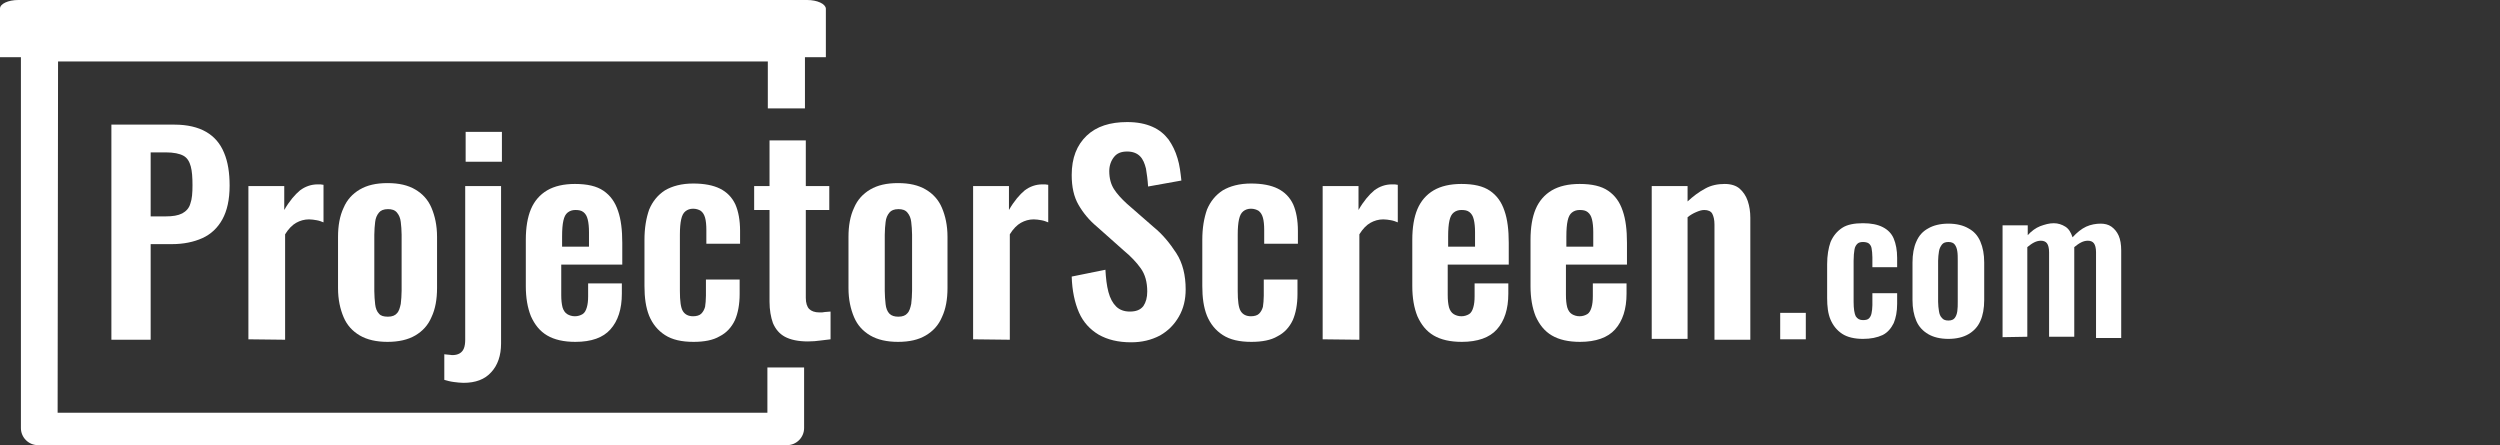 <svg xmlns="http://www.w3.org/2000/svg" fill="none" viewBox="0 0 264 47" height="47" width="264">
<rect x="0" y="0" width="264" height="47" fill="#333333" stroke="none"/>
<path fill="white" d="M11.763 35.831V13.161H18.434C19.786 13.161 20.913 13.431 21.769 13.927C22.625 14.423 23.256 15.144 23.662 16.135C24.067 17.082 24.248 18.253 24.248 19.606C24.248 21.093 23.977 22.265 23.482 23.166C22.986 24.068 22.265 24.744 21.363 25.149C20.462 25.555 19.38 25.78 18.163 25.78H15.91V35.876H11.763V35.831ZM15.91 22.851H17.487C18.253 22.851 18.794 22.761 19.245 22.535C19.651 22.31 19.966 21.994 20.101 21.499C20.282 21.003 20.327 20.372 20.327 19.561C20.327 18.749 20.282 18.073 20.146 17.578C20.011 17.082 19.786 16.676 19.38 16.451C18.974 16.225 18.343 16.09 17.487 16.09H15.91V22.851Z"></path>
<path fill="white" d="M26.231 35.831V19.651H30.017V22.175C30.558 21.228 31.144 20.552 31.684 20.101C32.225 19.696 32.856 19.471 33.532 19.471C33.623 19.471 33.758 19.471 33.848 19.471C33.938 19.471 34.028 19.515 34.163 19.515V23.482C33.938 23.392 33.713 23.301 33.442 23.256C33.172 23.211 32.901 23.166 32.631 23.166C32.135 23.166 31.684 23.301 31.279 23.527C30.873 23.752 30.468 24.158 30.107 24.744V35.876L26.231 35.831Z"></path>
<path fill="white" d="M40.924 36.101C39.752 36.101 38.761 35.876 37.994 35.425C37.228 34.975 36.642 34.344 36.282 33.487C35.921 32.631 35.696 31.639 35.696 30.422V25.014C35.696 23.842 35.876 22.806 36.282 21.949C36.642 21.093 37.228 20.462 37.994 20.011C38.761 19.561 39.707 19.335 40.924 19.335C42.141 19.335 43.087 19.561 43.853 20.011C44.62 20.462 45.206 21.093 45.566 21.949C45.927 22.806 46.152 23.797 46.152 25.014V30.422C46.152 31.594 45.972 32.631 45.566 33.487C45.206 34.344 44.62 34.975 43.853 35.425C43.087 35.876 42.096 36.101 40.924 36.101ZM40.969 33.442C41.42 33.442 41.735 33.307 41.916 33.082C42.141 32.856 42.231 32.496 42.321 32.09C42.366 31.684 42.411 31.189 42.411 30.693V24.789C42.411 24.293 42.366 23.842 42.321 23.437C42.276 23.031 42.141 22.715 41.916 22.445C41.69 22.175 41.375 22.084 40.969 22.084C40.518 22.084 40.203 22.22 40.023 22.445C39.797 22.715 39.662 23.031 39.617 23.437C39.572 23.842 39.527 24.293 39.527 24.789V30.738C39.527 31.234 39.572 31.684 39.617 32.135C39.662 32.541 39.797 32.901 40.023 33.127C40.203 33.352 40.518 33.442 40.969 33.442Z"></path>
<path fill="white" d="M48.946 40.428C48.631 40.428 48.27 40.383 47.91 40.338C47.549 40.293 47.233 40.203 46.918 40.113V37.408C47.008 37.408 47.143 37.453 47.324 37.453C47.504 37.453 47.639 37.499 47.729 37.499C48.045 37.499 48.315 37.453 48.541 37.318C48.766 37.183 48.901 37.003 48.991 36.778C49.081 36.552 49.126 36.237 49.126 35.876V19.651H52.912V36.282C52.912 37.544 52.552 38.58 51.876 39.301C51.2 40.068 50.208 40.428 48.946 40.428ZM49.172 17.082V13.927H53.002V17.082H49.172Z"></path>
<path fill="white" d="M60.755 36.101C59.538 36.101 58.546 35.876 57.78 35.425C57.014 34.975 56.473 34.299 56.067 33.397C55.707 32.496 55.526 31.459 55.526 30.197V25.33C55.526 24.023 55.707 22.941 56.067 22.084C56.428 21.228 57.014 20.552 57.78 20.101C58.546 19.651 59.538 19.425 60.709 19.425C62.017 19.425 63.008 19.651 63.729 20.146C64.45 20.642 64.946 21.318 65.262 22.265C65.577 23.166 65.712 24.293 65.712 25.645V27.944H59.267V31.144C59.267 31.684 59.312 32.09 59.402 32.451C59.493 32.766 59.673 33.037 59.898 33.172C60.124 33.307 60.394 33.397 60.709 33.397C61.025 33.397 61.295 33.307 61.521 33.172C61.746 33.037 61.881 32.766 61.971 32.451C62.062 32.135 62.107 31.775 62.107 31.279V29.927H65.667V31.009C65.667 32.631 65.262 33.893 64.45 34.794C63.684 35.651 62.467 36.101 60.755 36.101ZM59.357 26.051H62.197V24.518C62.197 23.977 62.152 23.527 62.062 23.166C61.971 22.806 61.836 22.58 61.611 22.4C61.386 22.22 61.115 22.175 60.755 22.175C60.439 22.175 60.169 22.265 59.943 22.445C59.718 22.625 59.583 22.896 59.493 23.301C59.402 23.707 59.357 24.248 59.357 24.969V26.051Z"></path>
<path fill="white" d="M73.239 36.101C71.977 36.101 70.986 35.876 70.219 35.38C69.453 34.885 68.912 34.209 68.552 33.352C68.191 32.451 68.056 31.414 68.056 30.197V25.33C68.056 24.068 68.236 23.031 68.552 22.13C68.912 21.273 69.453 20.597 70.219 20.101C70.986 19.651 71.977 19.38 73.194 19.38C74.366 19.38 75.312 19.561 76.034 19.921C76.755 20.282 77.296 20.823 77.656 21.589C77.972 22.31 78.152 23.256 78.152 24.383V25.735H74.591V24.293C74.591 23.752 74.546 23.301 74.456 22.986C74.366 22.671 74.231 22.445 74.005 22.265C73.78 22.13 73.51 22.04 73.194 22.04C72.879 22.04 72.608 22.13 72.383 22.31C72.158 22.49 72.022 22.761 71.932 23.166C71.842 23.572 71.797 24.113 71.797 24.789V30.738C71.797 31.775 71.887 32.496 72.112 32.856C72.338 33.217 72.698 33.397 73.194 33.397C73.555 33.397 73.87 33.307 74.05 33.127C74.231 32.947 74.366 32.721 74.456 32.406C74.501 32.09 74.546 31.684 74.546 31.234V29.521H78.107V31.053C78.107 32.135 77.927 33.082 77.611 33.803C77.251 34.569 76.71 35.155 75.989 35.516C75.312 35.921 74.366 36.101 73.239 36.101Z"></path>
<path fill="white" d="M85.318 36.056C84.281 36.056 83.47 35.876 82.884 35.561C82.298 35.245 81.893 34.749 81.622 34.118C81.397 33.487 81.262 32.721 81.262 31.865V22.175H79.639V19.651H81.262V14.828H85.093V19.651H87.572V22.175H85.093V31.459C85.093 32 85.228 32.406 85.453 32.631C85.679 32.856 86.039 32.992 86.535 32.992C86.76 32.992 86.941 32.992 87.121 32.947C87.301 32.947 87.526 32.901 87.707 32.901V35.831C87.391 35.876 87.031 35.921 86.58 35.966C86.264 36.011 85.814 36.056 85.318 36.056Z"></path>
<path fill="white" d="M94.828 36.101C93.656 36.101 92.664 35.876 91.898 35.425C91.132 34.975 90.546 34.344 90.186 33.487C89.825 32.631 89.6 31.639 89.6 30.422V25.014C89.6 23.842 89.78 22.806 90.186 21.949C90.546 21.093 91.132 20.462 91.898 20.011C92.664 19.561 93.611 19.335 94.828 19.335C96.045 19.335 96.991 19.561 97.757 20.011C98.524 20.462 99.109 21.093 99.47 21.949C99.831 22.806 100.056 23.797 100.056 25.014V30.422C100.056 31.594 99.876 32.631 99.47 33.487C99.109 34.344 98.524 34.975 97.757 35.425C96.991 35.876 96.045 36.101 94.828 36.101ZM94.873 33.442C95.324 33.442 95.639 33.307 95.819 33.082C96.045 32.856 96.135 32.496 96.225 32.09C96.27 31.684 96.315 31.189 96.315 30.693V24.789C96.315 24.293 96.27 23.842 96.225 23.437C96.18 23.031 96.045 22.715 95.819 22.445C95.594 22.175 95.278 22.084 94.873 22.084C94.422 22.084 94.107 22.22 93.926 22.445C93.701 22.715 93.566 23.031 93.521 23.437C93.476 23.842 93.431 24.293 93.431 24.789V30.738C93.431 31.234 93.476 31.684 93.521 32.135C93.566 32.541 93.701 32.901 93.926 33.127C94.152 33.352 94.467 33.442 94.873 33.442Z"></path>
<path fill="white" d="M102.76 35.831V19.651H106.546V22.175C107.087 21.228 107.673 20.552 108.214 20.101C108.755 19.696 109.386 19.471 110.062 19.471C110.152 19.471 110.287 19.471 110.377 19.471C110.467 19.471 110.557 19.515 110.693 19.515V23.482C110.467 23.392 110.242 23.301 109.972 23.256C109.701 23.211 109.431 23.166 109.16 23.166C108.664 23.166 108.214 23.301 107.808 23.527C107.403 23.752 106.997 24.158 106.636 24.744V35.876L102.76 35.831Z"></path>
<path fill="white" d="M119.437 36.147C118.085 36.147 116.958 35.876 116.011 35.335C115.11 34.794 114.389 34.028 113.938 32.992C113.487 31.955 113.217 30.693 113.172 29.206L116.732 28.485C116.778 29.341 116.868 30.152 117.048 30.828C117.228 31.504 117.499 32 117.859 32.361C118.22 32.721 118.716 32.901 119.301 32.901C119.978 32.901 120.428 32.721 120.744 32.316C121.014 31.91 121.149 31.414 121.149 30.783C121.149 29.791 120.924 28.98 120.473 28.349C120.023 27.718 119.437 27.087 118.67 26.456L115.831 23.932C115.02 23.256 114.389 22.49 113.893 21.634C113.397 20.777 113.172 19.741 113.172 18.479C113.172 16.676 113.713 15.324 114.749 14.332C115.786 13.341 117.228 12.89 119.031 12.89C120.113 12.89 120.969 13.07 121.69 13.386C122.411 13.701 122.952 14.152 123.403 14.738C123.809 15.324 124.124 15.955 124.349 16.721C124.575 17.442 124.665 18.253 124.755 19.065L121.239 19.696C121.194 18.975 121.104 18.344 121.014 17.803C120.879 17.262 120.699 16.811 120.383 16.496C120.068 16.18 119.617 16 119.031 16C118.4 16 117.949 16.18 117.634 16.586C117.318 16.991 117.138 17.487 117.138 18.073C117.138 18.839 117.318 19.47 117.634 19.966C117.949 20.462 118.4 20.958 118.986 21.499L121.825 23.977C122.772 24.744 123.538 25.69 124.214 26.727C124.89 27.763 125.206 29.07 125.206 30.558C125.206 31.639 124.98 32.586 124.485 33.442C123.989 34.299 123.358 34.93 122.501 35.425C121.555 35.921 120.563 36.147 119.437 36.147Z"></path>
<path fill="white" d="M132.146 36.101C130.885 36.101 129.893 35.876 129.127 35.38C128.361 34.885 127.82 34.209 127.459 33.352C127.099 32.451 126.963 31.414 126.963 30.197V25.33C126.963 24.068 127.144 23.031 127.459 22.13C127.82 21.273 128.361 20.597 129.127 20.101C129.893 19.651 130.885 19.38 132.101 19.38C133.273 19.38 134.22 19.561 134.941 19.921C135.662 20.282 136.203 20.823 136.563 21.589C136.879 22.31 137.059 23.256 137.059 24.383V25.735H133.499V24.293C133.499 23.752 133.454 23.301 133.363 22.986C133.273 22.671 133.138 22.445 132.913 22.265C132.687 22.13 132.417 22.04 132.101 22.04C131.786 22.04 131.515 22.13 131.29 22.31C131.065 22.49 130.93 22.761 130.839 23.166C130.749 23.572 130.704 24.113 130.704 24.789V30.738C130.704 31.775 130.794 32.496 131.02 32.856C131.245 33.217 131.606 33.397 132.101 33.397C132.462 33.397 132.777 33.307 132.958 33.127C133.138 32.947 133.273 32.721 133.363 32.406C133.408 32.09 133.454 31.684 133.454 31.234V29.521H137.014V31.053C137.014 32.135 136.834 33.082 136.518 33.803C136.158 34.569 135.617 35.155 134.896 35.516C134.22 35.921 133.273 36.101 132.146 36.101Z"></path>
<path fill="white" d="M139.673 35.831V19.651H143.459V22.175C144 21.228 144.586 20.552 145.127 20.101C145.668 19.696 146.299 19.47 146.975 19.47C147.065 19.47 147.2 19.47 147.29 19.47C147.38 19.47 147.471 19.515 147.606 19.515V23.482C147.38 23.392 147.155 23.301 146.885 23.256C146.614 23.211 146.344 23.166 146.073 23.166C145.578 23.166 145.127 23.301 144.721 23.527C144.316 23.752 143.91 24.158 143.549 24.744V35.876L139.673 35.831Z"></path>
<path fill="white" d="M154.366 36.101C153.149 36.101 152.158 35.876 151.392 35.425C150.626 34.975 150.085 34.299 149.679 33.397C149.318 32.496 149.138 31.459 149.138 30.197V25.33C149.138 24.023 149.318 22.941 149.679 22.084C150.04 21.228 150.626 20.552 151.392 20.101C152.158 19.651 153.149 19.425 154.321 19.425C155.628 19.425 156.62 19.651 157.341 20.146C158.062 20.642 158.558 21.318 158.873 22.265C159.189 23.166 159.324 24.293 159.324 25.645V27.944H152.879V31.144C152.879 31.684 152.924 32.09 153.014 32.451C153.104 32.766 153.285 33.037 153.51 33.172C153.735 33.307 154.006 33.397 154.321 33.397C154.637 33.397 154.907 33.307 155.133 33.172C155.358 33.037 155.493 32.766 155.583 32.451C155.673 32.135 155.718 31.775 155.718 31.279V29.927H159.279V31.009C159.279 32.631 158.873 33.893 158.062 34.794C157.296 35.651 156.034 36.101 154.366 36.101ZM152.924 26.051H155.764V24.518C155.764 23.977 155.718 23.527 155.628 23.166C155.538 22.806 155.403 22.58 155.178 22.4C154.952 22.22 154.682 22.175 154.321 22.175C154.006 22.175 153.735 22.265 153.51 22.445C153.285 22.625 153.149 22.896 153.059 23.301C152.969 23.707 152.924 24.248 152.924 24.969V26.051Z"></path>
<path fill="white" d="M166.851 36.101C165.634 36.101 164.642 35.876 163.876 35.425C163.11 34.975 162.569 34.299 162.163 33.397C161.803 32.496 161.623 31.459 161.623 30.197V25.33C161.623 24.023 161.803 22.941 162.163 22.084C162.524 21.228 163.11 20.552 163.876 20.101C164.642 19.651 165.634 19.425 166.806 19.425C168.113 19.425 169.104 19.651 169.825 20.146C170.547 20.642 171.042 21.318 171.358 22.265C171.673 23.166 171.808 24.293 171.808 25.645V27.944H165.363V31.144C165.363 31.684 165.408 32.09 165.499 32.451C165.589 32.766 165.769 33.037 165.994 33.172C166.22 33.307 166.49 33.397 166.806 33.397C167.121 33.397 167.392 33.307 167.617 33.172C167.842 33.037 167.977 32.766 168.068 32.451C168.158 32.135 168.203 31.775 168.203 31.279V29.927H171.763V31.009C171.763 32.631 171.358 33.893 170.546 34.794C169.78 35.651 168.518 36.101 166.851 36.101ZM165.408 26.051H168.248V24.518C168.248 23.977 168.203 23.527 168.113 23.166C168.023 22.806 167.887 22.58 167.662 22.4C167.437 22.22 167.166 22.175 166.806 22.175C166.49 22.175 166.22 22.265 165.994 22.445C165.769 22.625 165.634 22.896 165.544 23.301C165.454 23.707 165.408 24.248 165.408 24.969V26.051Z"></path>
<path fill="white" d="M174.422 35.831V19.651H178.208V21.273C178.794 20.732 179.38 20.282 180.056 19.921C180.687 19.561 181.408 19.425 182.129 19.425C182.805 19.425 183.346 19.606 183.707 19.921C184.067 20.237 184.383 20.687 184.563 21.228C184.743 21.769 184.834 22.355 184.834 22.986V35.876H181.048V23.707C181.048 23.211 180.958 22.851 180.822 22.58C180.687 22.31 180.372 22.175 179.966 22.175C179.696 22.175 179.425 22.265 179.11 22.4C178.794 22.535 178.479 22.715 178.208 22.941V35.786H174.422V35.831Z"></path>
<path fill="white" d="M187.989 35.831V33.037H190.693V35.831H187.989Z"></path>
<path fill="white" d="M196.732 35.786C195.831 35.786 195.065 35.606 194.524 35.245C193.983 34.885 193.577 34.389 193.307 33.758C193.036 33.127 192.946 32.361 192.946 31.459V27.899C192.946 26.997 193.081 26.186 193.307 25.555C193.577 24.924 193.983 24.428 194.524 24.068C195.065 23.707 195.831 23.572 196.732 23.572C197.589 23.572 198.265 23.707 198.805 23.977C199.346 24.248 199.752 24.654 199.977 25.194C200.203 25.735 200.338 26.411 200.338 27.223V28.214H197.724V27.177C197.724 26.772 197.679 26.456 197.634 26.186C197.589 25.961 197.453 25.78 197.318 25.69C197.183 25.6 196.958 25.555 196.732 25.555C196.507 25.555 196.282 25.6 196.146 25.735C196.011 25.87 195.876 26.051 195.831 26.366C195.786 26.637 195.741 27.042 195.741 27.538V31.865C195.741 32.631 195.831 33.127 195.966 33.397C196.146 33.668 196.372 33.803 196.732 33.803C197.003 33.803 197.228 33.758 197.363 33.623C197.498 33.487 197.589 33.307 197.634 33.082C197.679 32.856 197.724 32.541 197.724 32.225V30.963H200.338V32.09C200.338 32.901 200.203 33.578 199.977 34.118C199.707 34.659 199.346 35.11 198.805 35.38C198.22 35.651 197.543 35.786 196.732 35.786Z"></path>
<path fill="white" d="M205.746 35.786C204.89 35.786 204.169 35.606 203.628 35.29C203.087 34.975 202.637 34.524 202.366 33.893C202.096 33.262 201.96 32.541 201.96 31.684V27.718C201.96 26.862 202.096 26.096 202.366 25.51C202.637 24.879 203.042 24.428 203.628 24.113C204.169 23.797 204.89 23.617 205.746 23.617C206.603 23.617 207.324 23.797 207.865 24.113C208.451 24.428 208.856 24.879 209.127 25.51C209.397 26.141 209.532 26.862 209.532 27.718V31.684C209.532 32.541 209.397 33.307 209.127 33.893C208.856 34.524 208.406 34.975 207.865 35.29C207.324 35.606 206.603 35.786 205.746 35.786ZM205.746 33.848C206.062 33.848 206.287 33.758 206.422 33.577C206.558 33.397 206.648 33.172 206.693 32.856C206.738 32.541 206.738 32.225 206.738 31.865V27.538C206.738 27.177 206.738 26.817 206.693 26.547C206.648 26.231 206.558 26.006 206.422 25.825C206.287 25.645 206.062 25.555 205.746 25.555C205.431 25.555 205.206 25.645 205.07 25.825C204.935 26.006 204.8 26.231 204.755 26.547C204.71 26.862 204.665 27.177 204.665 27.538V31.865C204.665 32.225 204.71 32.586 204.755 32.856C204.8 33.172 204.89 33.397 205.07 33.577C205.206 33.758 205.431 33.848 205.746 33.848Z"></path>
<path fill="white" d="M211.47 35.606V23.797H214.129V24.834C214.535 24.383 214.986 24.068 215.436 23.887C215.932 23.707 216.383 23.572 216.879 23.572C217.329 23.572 217.735 23.707 218.096 23.932C218.456 24.158 218.681 24.518 218.862 25.059C219.312 24.563 219.808 24.158 220.304 23.932C220.8 23.707 221.341 23.617 221.836 23.617C222.242 23.617 222.648 23.707 222.963 23.932C223.279 24.158 223.549 24.473 223.729 24.879C223.91 25.285 224 25.825 224 26.456V35.696H221.341V26.637C221.341 26.186 221.25 25.87 221.115 25.69C220.98 25.51 220.755 25.42 220.484 25.42C220.259 25.42 220.034 25.465 219.763 25.6C219.493 25.735 219.267 25.916 219.042 26.096C219.042 26.141 219.042 26.186 219.042 26.186C219.042 26.186 219.042 26.276 219.042 26.321V35.561H216.383V26.637C216.383 26.186 216.293 25.87 216.158 25.69C216.022 25.51 215.797 25.42 215.527 25.42C215.301 25.42 215.076 25.465 214.805 25.6C214.535 25.735 214.31 25.916 214.084 26.096V35.561L211.47 35.606Z"></path>
<path fill="white" d="M85.228 0H51.606H35.516H1.938C0.856 0 0 0.406 0 0.901V6.039H2.208V45.206C2.208 46.197 3.02 47.008 4.011 47.008H35.516H51.606H83.11C84.101 47.008 84.913 46.197 84.913 45.206V38.806H81.037V43.583H51.606H35.516H6.085L6.13 6.49H35.561H51.651H81.082V11.448H85.003V6.039H87.211V0.901C87.166 0.406 86.31 0 85.228 0Z"></path>
</svg>

